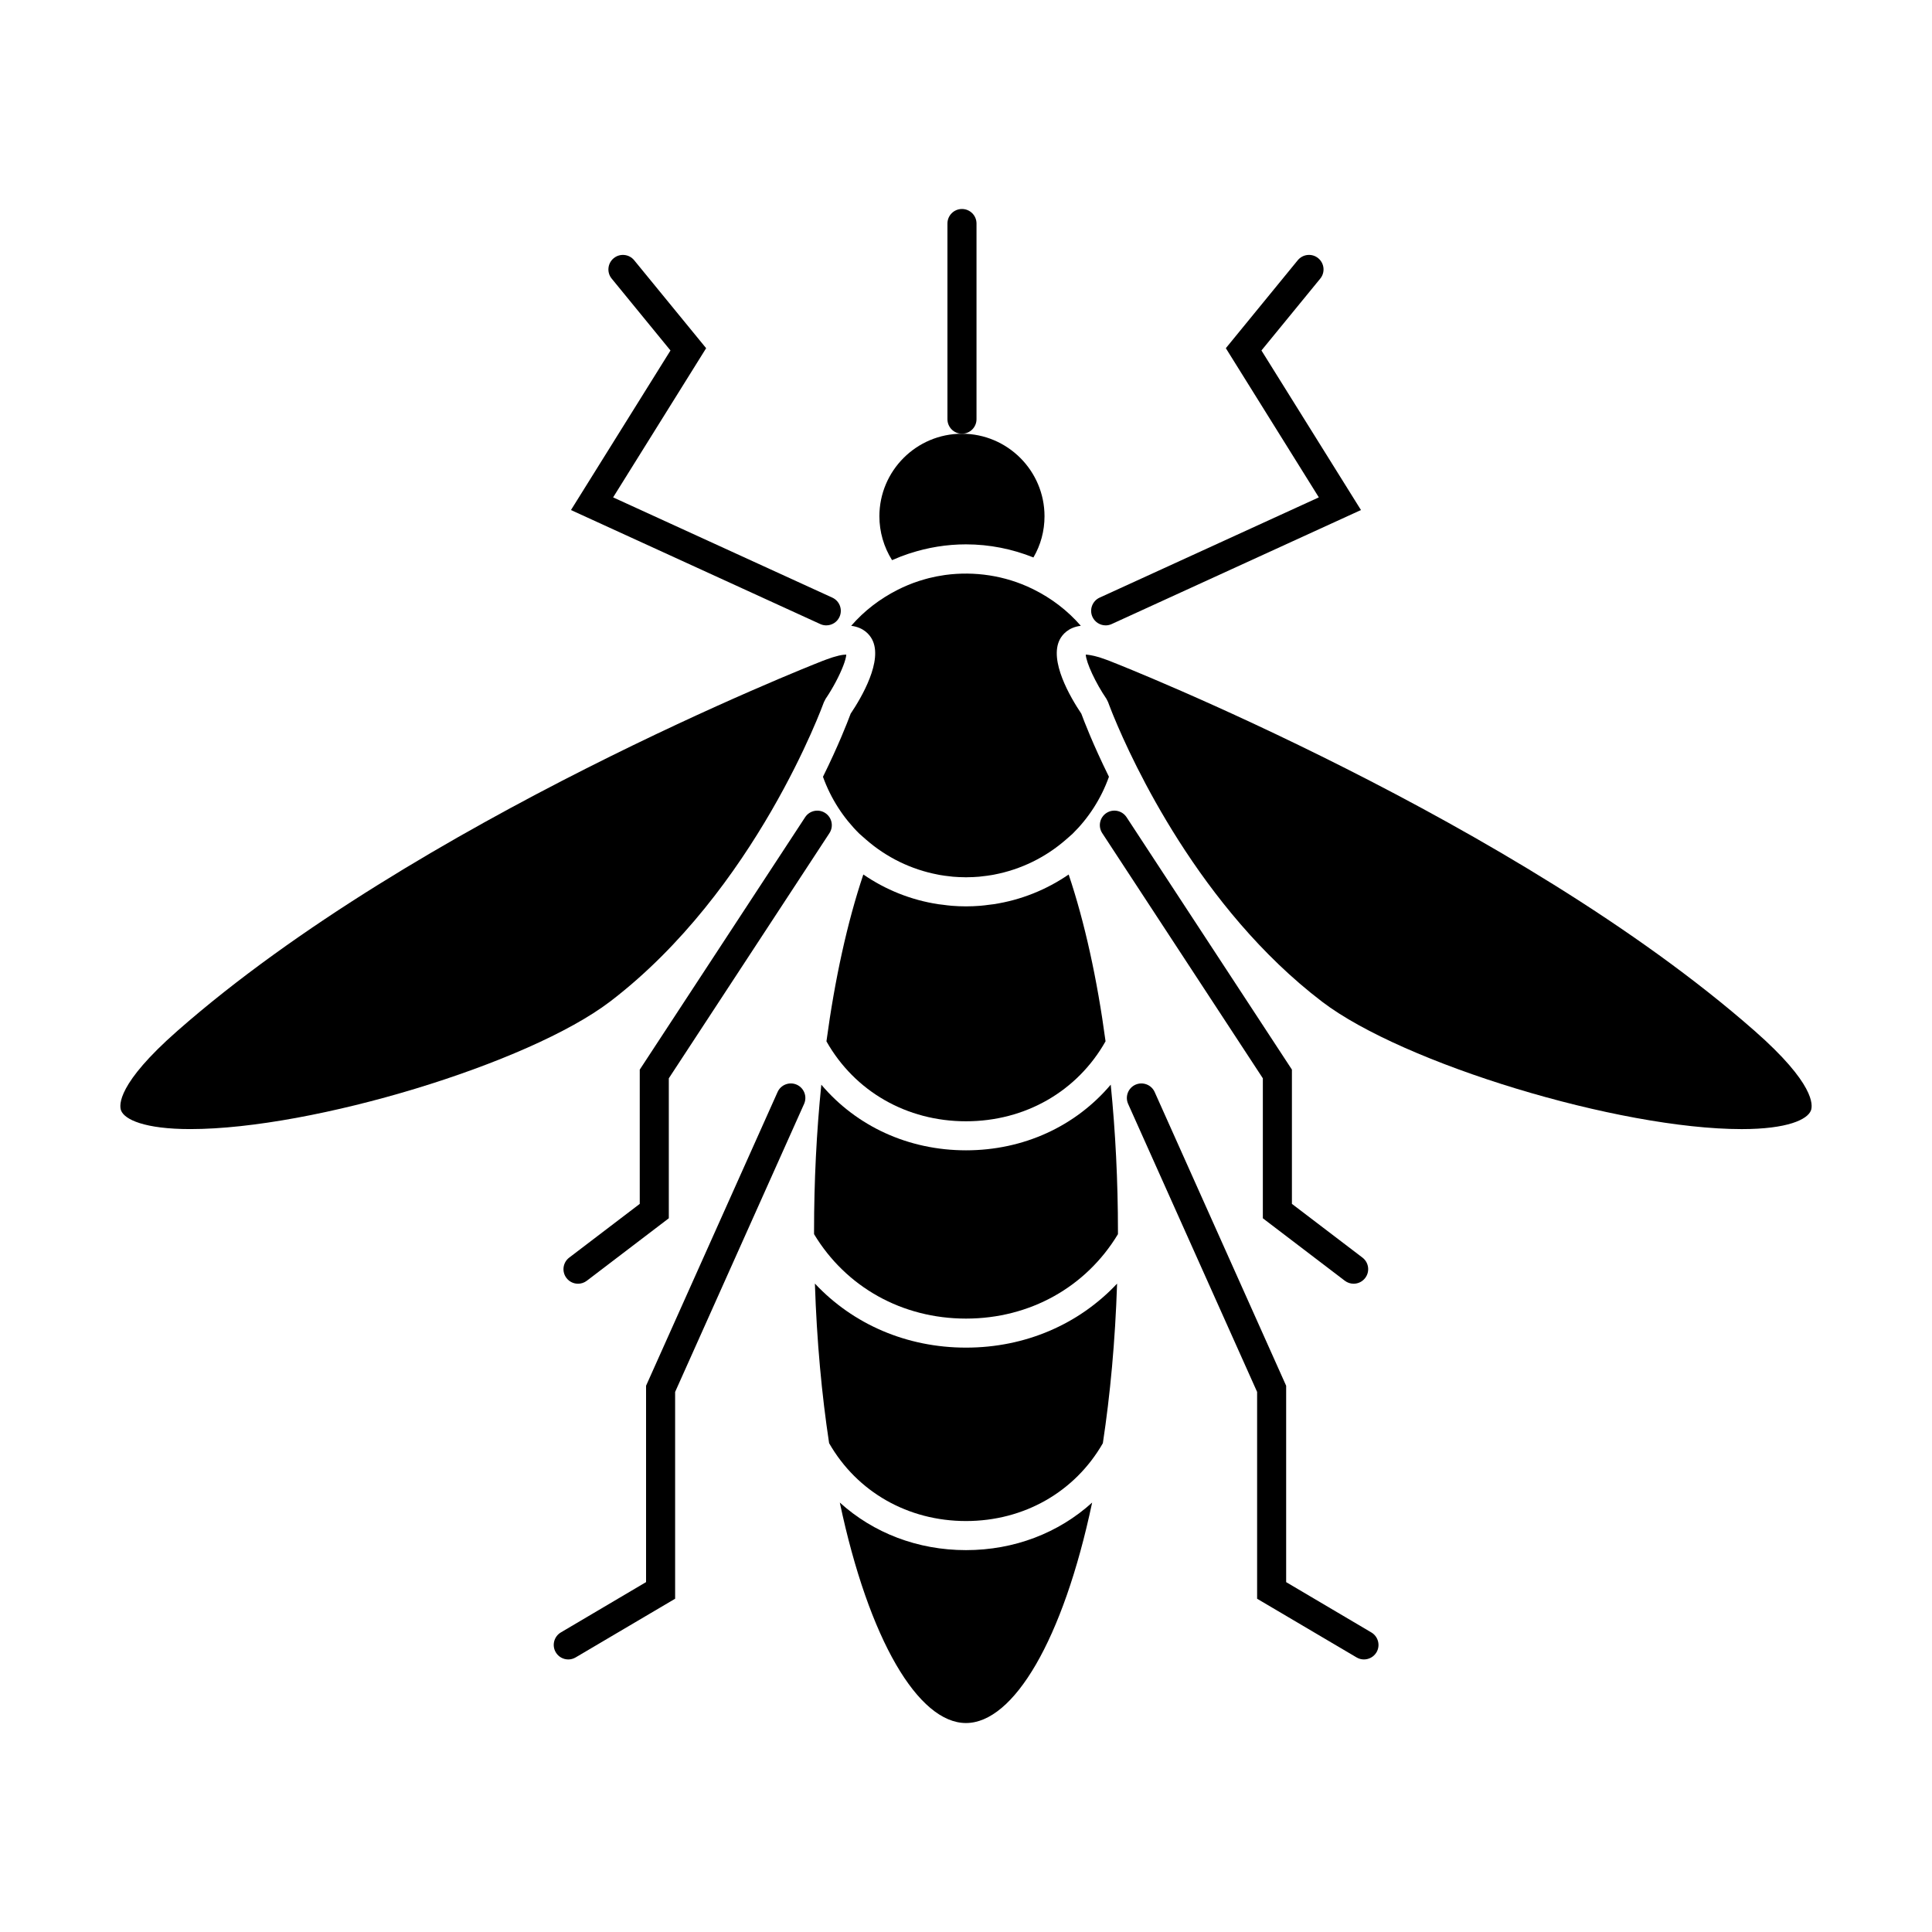 <?xml version="1.0" encoding="UTF-8"?>
<!-- Uploaded to: ICON Repo, www.svgrepo.com, Generator: ICON Repo Mixer Tools -->
<svg fill="#000000" width="800px" height="800px" version="1.1" viewBox="144 144 512 512" xmlns="http://www.w3.org/2000/svg">
 <g>
  <path d="m362.98 309.73c-0.535 0-1.078-0.105-1.602-0.348l-66.066-30.215 26.371-42.285-15.578-19.043c-1.352-1.641-1.102-4.07 0.539-5.414s4.07-1.102 5.414 0.539l19.074 23.312-24.652 39.535 58.094 26.57c1.934 0.883 2.781 3.164 1.898 5.106-0.641 1.406-2.039 2.242-3.492 2.242z"/>
  <path d="m437.02 309.73c-1.465 0-2.856-0.836-3.508-2.246-0.883-1.934-0.031-4.219 1.898-5.106l58.094-26.57-24.645-39.535 19.062-23.312c1.352-1.641 3.773-1.883 5.414-0.539 1.648 1.352 1.895 3.773 0.543 5.414l-15.582 19.043 26.371 42.285-66.059 30.215c-0.512 0.238-1.062 0.352-1.59 0.352z"/>
  <path d="m297.18 484.2c-1.164 0-2.309-0.523-3.066-1.523-1.289-1.688-0.961-4.106 0.73-5.394l18.695-14.242v-35.578l43.828-66.891c1.164-1.777 3.551-2.281 5.332-1.113 1.777 1.164 2.277 3.551 1.109 5.332l-42.566 64.973v37.09l-21.73 16.559c-0.699 0.531-1.52 0.789-2.332 0.789z"/>
  <path d="m502.73 484.2c-0.812 0-1.633-0.258-2.332-0.785l-21.73-16.559v-37.09l-42.566-64.98c-1.164-1.777-0.672-4.168 1.113-5.332 1.777-1.164 4.16-0.664 5.336 1.113l43.82 66.891v35.578l18.695 14.242c1.691 1.289 2.016 3.707 0.73 5.394-0.758 1-1.906 1.527-3.066 1.527z"/>
  <path d="m294.6 583.77c-1.316 0-2.602-0.676-3.32-1.895-1.078-1.828-0.469-4.191 1.359-5.269l22.574-13.332v-52.039l34.855-77.84c0.867-1.941 3.148-2.797 5.082-1.941 1.941 0.871 2.812 3.148 1.941 5.094l-34.176 76.328v54.805l-26.363 15.551c-0.613 0.363-1.289 0.539-1.953 0.539z"/>
  <path d="m505.46 583.77c-0.664 0-1.34-0.172-1.949-0.535l-26.363-15.551v-54.809l-34.18-76.32c-0.871-1.945 0-4.223 1.934-5.094 1.953-0.863 4.227 0 5.098 1.941l34.844 77.84v52.039l22.574 13.332c1.828 1.078 2.445 3.441 1.367 5.269-0.723 1.211-2.008 1.887-3.324 1.887z"/>
  <path d="m398.93 258.94c-2.125 0-3.848-1.723-3.848-3.848v-51.859c0-2.125 1.723-3.848 3.848-3.848 2.133 0 3.856 1.723 3.856 3.848v51.855c0 2.129-1.723 3.852-3.856 3.852z"/>
  <path d="m380.4 292.44c-2.176-3.465-3.352-7.5-3.352-11.621 0-12.062 9.812-21.875 21.879-21.875 12.07 0 21.879 9.812 21.879 21.875 0 3.883-1.004 7.602-2.938 10.914-5.586-2.242-11.637-3.473-17.875-3.473-5.144 0-10.156 0.84-14.887 2.387-0.109 0.035-0.23 0.066-0.344 0.105-1.438 0.48-2.84 1.023-4.219 1.637-0.043 0.016-0.086 0.031-0.145 0.051z"/>
  <path d="m305.64 409.45c-21.52 16.414-78.68 33.773-111.21 33.77-12.156 0-17.445-2.555-18.348-4.934-0.527-1.406-1.02-7.082 14.934-21.098 63.371-55.684 168.88-97.215 170.04-97.668 0.734-0.312 1.328-0.523 1.941-0.75 0.535-0.203 1.047-0.383 1.496-0.523 0.188-0.055 0.348-0.109 0.523-0.156 0.488-0.141 0.953-0.273 1.328-0.359 0-0.004 0.004-0.004 0.016-0.004 0.922-0.203 1.531-0.25 1.891-0.25h0.02c-0.035 0.695-0.336 1.738-0.801 2.953-0.973 2.535-2.715 5.883-4.684 8.781l-0.449 0.883c-0.18 0.492-18.02 49.848-56.691 79.355z"/>
  <path d="m440.27 470.34c0 0.246-0.004 0.488-0.004 0.73-8.449 14.008-23.328 22.371-40.266 22.371-16.949 0-31.824-8.367-40.266-22.375 0-0.242-0.004-0.48-0.004-0.727 0-13.324 0.66-26.41 1.926-38.883 9.332 11.023 23.078 17.387 38.344 17.391 15.266 0 29.02-6.367 38.355-17.398 1.246 12.484 1.914 25.562 1.914 38.891z"/>
  <path d="m440.04 484.17c-0.504 15.324-1.828 29.492-3.773 42.301-7.41 12.914-20.898 20.621-36.27 20.621s-28.863-7.707-36.273-20.633c-1.945-12.801-3.269-26.973-3.769-42.301 10.113 10.793 24.34 16.977 40.043 16.977 15.703 0.008 29.918-6.18 40.043-16.965z"/>
  <path d="m399.99 600.62c-12.574 0-25.715-21.906-33.434-58.426 8.891 8.055 20.625 12.605 33.438 12.605s24.535-4.543 33.434-12.602c-7.723 36.531-20.867 58.422-33.438 58.422z"/>
  <path d="m436.98 419.96c-7.492 13.266-21.277 21.191-36.984 21.191-15.703 0-29.488-7.918-36.98-21.184 2.223-16.473 5.527-31.562 9.777-44.219 5.863 4.035 12.625 6.777 19.887 7.879 0.395 0.066 0.789 0.09 1.188 0.141 0.785 0.105 1.578 0.211 2.383 0.277 1.246 0.098 2.488 0.152 3.75 0.152 1.25 0 2.504-0.055 3.742-0.152 0.812-0.059 1.621-0.176 2.43-0.281 0.371-0.047 0.762-0.082 1.137-0.137 7.262-1.102 14.02-3.844 19.895-7.875 4.254 12.648 7.559 27.73 9.777 44.207z"/>
  <path d="m428.23 364.97-1.738 1.527c-5.445 4.766-12.016 7.934-18.992 9.273-0.156 0.023-0.312 0.059-0.465 0.09-0.941 0.168-1.883 0.289-2.836 0.387-0.246 0.023-0.488 0.07-0.734 0.09-1.059 0.09-2.117 0.137-3.188 0.141-0.098 0.004-0.18 0.016-0.277 0.016s-0.188-0.012-0.281-0.016c-1.066-0.004-2.125-0.051-3.184-0.141-0.25-0.02-0.504-0.059-0.746-0.09-0.945-0.102-1.891-0.215-2.828-0.387-0.16-0.023-0.316-0.066-0.473-0.098-6.984-1.336-13.543-4.508-18.988-9.27l-1.738-1.523c-4.227-4.16-7.57-9.273-9.668-15.113 4.09-8.277 6.449-14.355 7.227-16.438 0.031-0.086 0.074-0.207 0.102-0.273 1.461-2.172 3.621-5.691 5.043-9.375 1.43-3.684 2.121-7.527 0.637-10.34-0.645-1.219-2.195-3.168-5.531-3.582 3.445-3.981 7.644-7.176 12.281-9.523 0.883-0.449 1.785-0.863 2.699-1.246 0.465-0.191 0.938-0.383 1.41-0.559 1.059-0.395 2.125-0.734 3.211-1.039 0.324-0.09 0.648-0.188 0.977-0.266 1.352-0.336 2.727-0.613 4.109-0.805 0.074-0.012 0.145-0.023 0.223-0.035 7.769-1.047 15.844 0.137 23.078 3.656l0.328 0.16c4.734 2.352 9.023 5.598 12.535 9.652-3.34 0.418-4.891 2.363-5.543 3.582-2.961 5.621 2.766 15.367 5.684 19.715 0.672 1.824 3.059 8.086 7.316 16.711-2.086 5.848-5.426 10.965-9.648 15.117z"/>
  <path d="m623.91 438.29c-0.902 2.383-6.191 4.934-18.344 4.934-32.547 0-89.707-17.355-111.21-33.77-32.469-24.773-50.254-63.523-55.227-75.617-0.051-0.121-0.105-0.25-0.152-0.367-0.109-0.277-0.215-0.539-0.316-0.785-0.645-1.617-0.992-2.57-0.996-2.59l-0.441-0.883c-2.918-4.281-5.367-9.598-5.488-11.738 0.555 0.035 1.707 0.156 3.527 0.699 0.066 0.02 0.117 0.035 0.18 0.055 0.469 0.141 1.02 0.336 1.57 0.543 0.637 0.23 1.266 0.457 2.035 0.785 1.055 0.414 106.56 41.941 169.93 97.625 15.961 14.02 15.473 19.699 14.938 21.109z"/>
 </g>
</svg>
